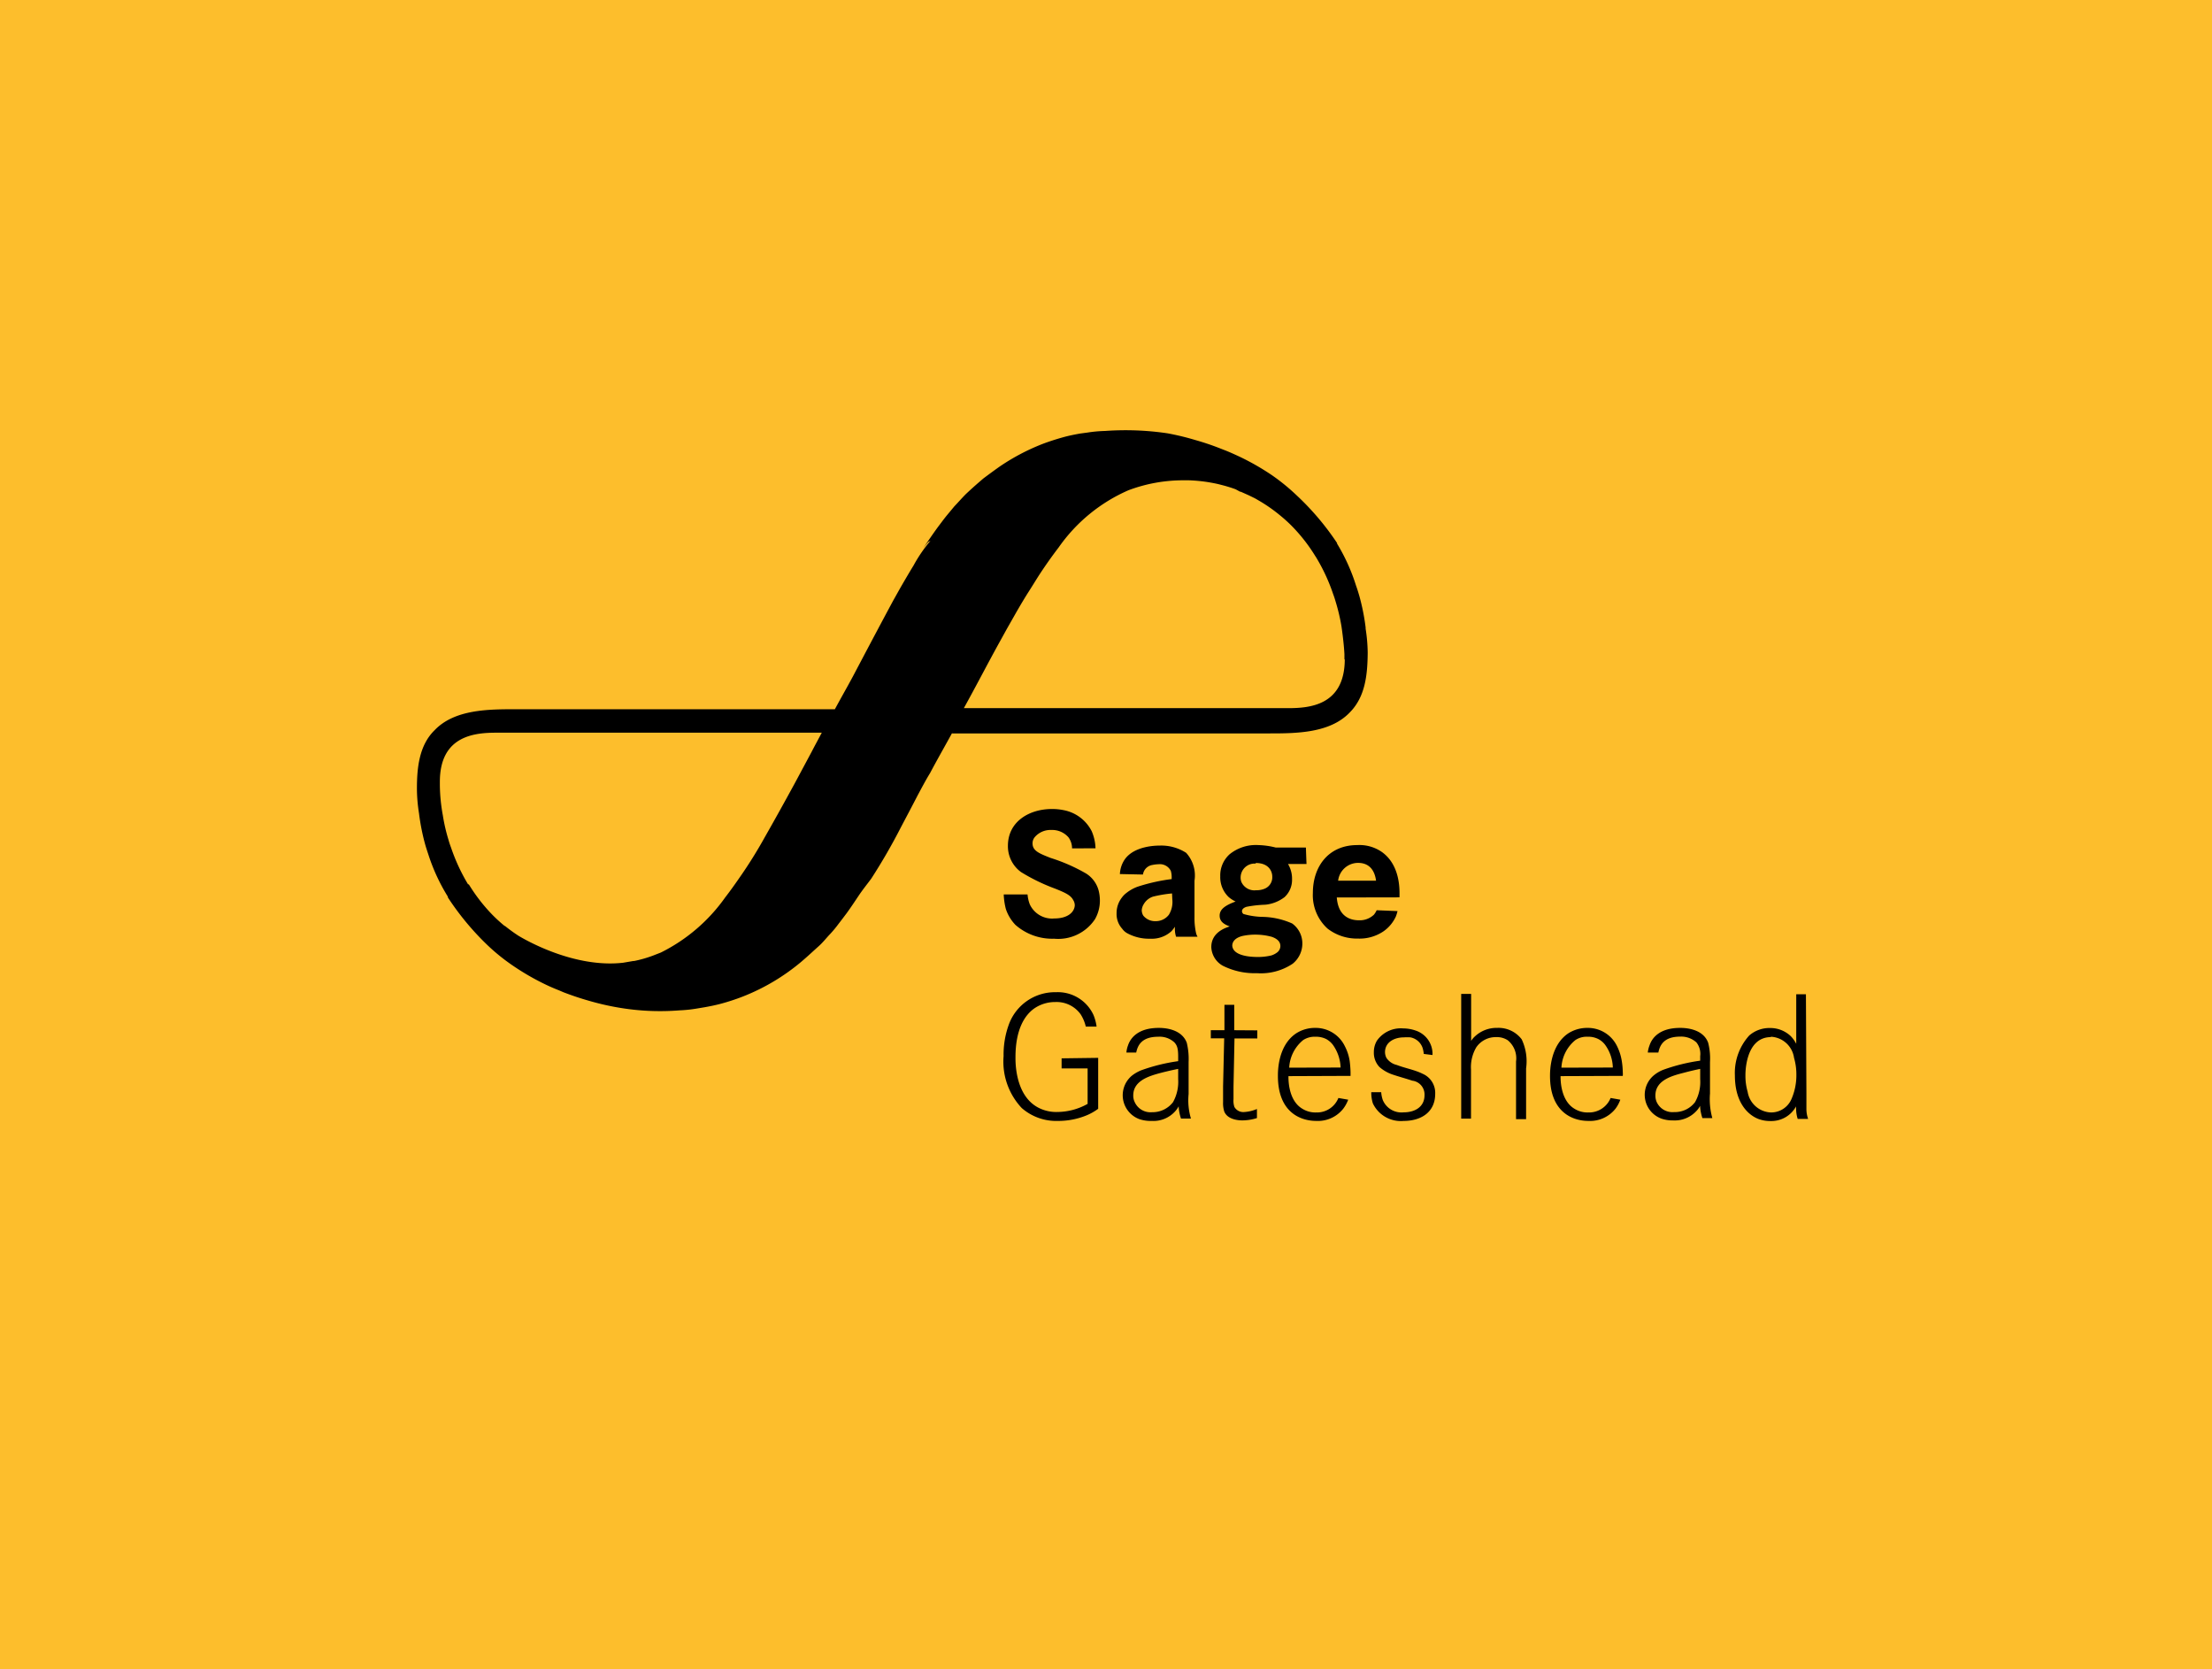 <svg xmlns="http://www.w3.org/2000/svg" xmlns:xlink="http://www.w3.org/1999/xlink" width="338" height="255" viewBox="0 0 338 255">
  <defs>
    <clipPath id="clip-path">
      <rect id="Rectangle_125" data-name="Rectangle 125" width="212.584" height="105.544" fill="none"/>
    </clipPath>
  </defs>
  <g id="Group_181" data-name="Group 181" transform="translate(-17747 -4834)">
    <rect id="Rectangle_146" data-name="Rectangle 146" width="338" height="255" transform="translate(17747 4834)" fill="#fdbe2c"/>
    <g id="Group_153" data-name="Group 153" transform="translate(17810.707 4899.729)">
      <g id="Group_152" data-name="Group 152" clip-path="url(#clip-path)">
        <path id="Path_678" data-name="Path 678" d="M144.965,30.145a32.967,32.967,0,0,0-.975-4.874c-.15-.506-.3-1.012-.487-1.518a28.974,28.974,0,0,0-2.906-6.43.2.2,0,0,0,0-.094,40.849,40.849,0,0,0-6.186-7.292,31.132,31.132,0,0,0-3.749-3.056A37.736,37.736,0,0,0,125.6,3.993c-.693-.319-1.387-.638-2.1-.918l-.675-.262a39.288,39.288,0,0,0-3.88-1.312A39.059,39.059,0,0,0,114.671.469a43.755,43.755,0,0,0-9.523-.356,20.1,20.1,0,0,0-2.681.243l-1.125.15c-.844.15-1.687.319-2.512.544-1.143.318-2.268.675-3.337,1.087A33,33,0,0,0,89.1,5.512c-.881.619-1.743,1.256-2.568,1.874l-.563.487q-1.069.919-2.081,1.875c-.619.619-1.2,1.294-1.762,1.874l-1.275,1.538c-.431.543-.844,1.106-1.256,1.649-.863,1.181-1.669,2.381-2.475,3.581a11.07,11.07,0,0,1,1.031-1.331l.319-.169A22.213,22.213,0,0,0,75.9,20.64C75.191,21.8,74.5,22.983,73.8,24.2l-1.05,1.874c-1.875,3.487-3.843,7.2-5.868,11.042-.318.619-.656,1.219-1.012,1.875-.675,1.218-1.35,2.418-2.006,3.636H15.129c-4.162,0-9.374,0-12.429,3.206C.337,48.141,0,51.572,0,54.777a24.676,24.676,0,0,0,.318,3.75A33.084,33.084,0,0,0,1.293,63.4c.15.506.319,1.012.487,1.519a28.978,28.978,0,0,0,2.943,6.336v.113a41.536,41.536,0,0,0,6.148,7.386,30.209,30.209,0,0,0,3.75,3.018,38.032,38.032,0,0,0,5.024,2.906c.693.337,1.406.637,2.118.918l.656.281c1.275.487,2.549.919,3.88,1.294A39.74,39.74,0,0,0,30.762,88.2a37.5,37.5,0,0,0,9.373.431,20.956,20.956,0,0,0,2.662-.281l1.125-.187c.844-.15,1.687-.319,2.531-.544a32.79,32.79,0,0,0,3.318-1.087,32.011,32.011,0,0,0,8.961-5.324l.562-.487c.712-.619,1.406-1.275,2.081-1.874s1.2-1.294,1.762-1.875a16.593,16.593,0,0,0,1.275-1.537c.413-.525.844-1.106,1.256-1.65.656-.9,1.294-1.874,1.875-2.737s1.218-1.65,1.874-2.531a89.636,89.636,0,0,0,4.555-7.892c.844-1.593,1.706-3.224,2.568-4.893.6-1.106,1.181-2.231,1.874-3.356,1.181-2.231,2.437-4.406,3.637-6.617l-.3.562h48.365c4.162,0,9.373,0,12.429-3.206,2.4-2.418,2.7-5.83,2.737-9.054a25.11,25.11,0,0,0-.319-3.749M13.422,75.755a23.281,23.281,0,0,1-1.875-1.706,26.229,26.229,0,0,1-3.618-4.668H7.817a28.749,28.749,0,0,1-2.606-5.624c-.15-.394-.281-.787-.394-1.2a26.735,26.735,0,0,1-.862-3.749,26.726,26.726,0,0,1-.45-4.555v-.543c0-7.18,5.511-7.5,8.736-7.5H61.863c-.525.994-1.069,1.987-1.593,3l-2.531,4.725c-1.593,2.924-3.093,5.624-4.536,8.154a70.173,70.173,0,0,1-3.955,6.336c-.712,1.031-1.425,2.025-2.137,2.943A26.433,26.433,0,0,1,37.268,79.8l-1.2.468a18.851,18.851,0,0,1-2.887.825h-.131l-1.537.262c-7.5.862-15-3.525-15.972-4.105a24.335,24.335,0,0,1-2.118-1.538M141.778,34.962c0,7.18-5.511,7.5-8.736,7.5H83.571c1.874-3.374,3.618-6.768,5.474-10.123l1.087-1.968,1.481-2.606c.619-1.069,1.237-2.118,1.874-3.112s1.05-1.687,1.593-2.53q1.406-2.156,2.981-4.218a25.4,25.4,0,0,1,10.666-8.736,23.789,23.789,0,0,1,8.324-1.519h.862a24.008,24.008,0,0,1,3.093.3c.638.112,1.256.225,1.875.394a21.57,21.57,0,0,1,2.212.675l.693.375h.094l1.218.544.769.375c.281.131.544.3.806.45a23.942,23.942,0,0,1,3.131,2.175,23.084,23.084,0,0,1,1.874,1.687,25.789,25.789,0,0,1,3.6,4.612,1.338,1.338,0,0,1,.112.169A28.1,28.1,0,0,1,140,25.027c.15.394.281.806.394,1.2a29.15,29.15,0,0,1,.881,3.749s.356,2.362.45,4.237v.844" transform="translate(0 0)"/>
        <path id="Path_679" data-name="Path 679" d="M199.732,128.187a2.869,2.869,0,0,0-.544-1.687,3.3,3.3,0,0,0-2.643-1.125,3.149,3.149,0,0,0-2.475,1.05,1.461,1.461,0,0,0-.375.993c0,1.144,1.012,1.538,2.774,2.231a27.006,27.006,0,0,1,5.417,2.381,4.424,4.424,0,0,1,1.875,2.475,6.2,6.2,0,0,1,.225,1.65,5.717,5.717,0,0,1-.75,2.849,6.75,6.75,0,0,1-6.262,2.981,8.492,8.492,0,0,1-5.9-2.118,6.429,6.429,0,0,1-1.462-2.437,10.267,10.267,0,0,1-.319-2.212h3.637a5.621,5.621,0,0,0,.337,1.5,3.75,3.75,0,0,0,3.75,2.175c2.1,0,3.093-.994,3.131-2.025a1.541,1.541,0,0,0-.262-.825c-.375-.712-1.237-1.106-2.737-1.706a29.042,29.042,0,0,1-5.211-2.531,4.874,4.874,0,0,1-2.006-4.012c0-3.749,3.318-5.624,6.711-5.624a8.626,8.626,0,0,1,1.875.188,6.074,6.074,0,0,1,4.218,3.205,7.109,7.109,0,0,1,.581,2.606Z" transform="translate(-99.626 -64.3)"/>
        <path id="Path_680" data-name="Path 680" d="M234.209,142.133a3.752,3.752,0,0,1-.525,2.4,2.511,2.511,0,0,1-2.043.975,2.307,2.307,0,0,1-1.875-.863,1.7,1.7,0,0,1-.225-.787,1.971,1.971,0,0,1,.3-.937,2.568,2.568,0,0,1,1.425-1.162,19.656,19.656,0,0,1,2.906-.487Zm-4.481-3.749a1.725,1.725,0,0,1,1.443-1.462,5.342,5.342,0,0,1,.937-.112,1.874,1.874,0,0,1,1.875,1.012,3.359,3.359,0,0,1,.131,1.05v.206a28.125,28.125,0,0,0-5.193,1.162,6.123,6.123,0,0,0-1.743.975,3.37,3.37,0,0,0-.675.693,3.863,3.863,0,0,0-.806,2.4,3.337,3.337,0,0,0,.863,2.362,2.266,2.266,0,0,0,.75.675,6.954,6.954,0,0,0,3.524.844,4.461,4.461,0,0,0,3.243-1.143,5.6,5.6,0,0,0,.543-.693,3.885,3.885,0,0,0,.169,1.537h3.281a2.774,2.774,0,0,1-.206-.469,10.4,10.4,0,0,1-.262-2.549v-5.549a5.138,5.138,0,0,0-1.275-4.256,7.011,7.011,0,0,0-4.031-1.106c-.45,0-3.918,0-5.38,2.156a4.289,4.289,0,0,0-.712,2.194Z" transform="translate(-118.787 -70.503)"/>
        <path id="Path_681" data-name="Path 681" d="M263.039,136.529c2.006,0,2.53,1.275,2.53,2.081a1.874,1.874,0,0,1-1.237,1.874,3.164,3.164,0,0,1-1.218.207,2.175,2.175,0,0,1-2.268-1.275,1.878,1.878,0,0,1-.112-.712,2.137,2.137,0,0,1,2.186-2.087c.04,0,.08,0,.12.006m7.667-2.456h-4.611a12.094,12.094,0,0,0-2.644-.375,6.372,6.372,0,0,0-4.405,1.406,4.35,4.35,0,0,0-1.425,3.375,4.181,4.181,0,0,0,1.294,3.168,4.771,4.771,0,0,0,1.05.675c-1.631.6-2.437,1.2-2.437,2.156s.75,1.35,1.537,1.649c-.544.188-2.812.844-2.812,3.15A3.413,3.413,0,0,0,258,152.22a10.836,10.836,0,0,0,5.211,1.143,8.735,8.735,0,0,0,5.474-1.444,3.954,3.954,0,0,0,1.481-3.093,3.748,3.748,0,0,0-1.556-3.055,11.638,11.638,0,0,0-4.649-1.012,11.489,11.489,0,0,1-2.774-.432.506.506,0,0,1-.244-.431c0-.487.656-.656.694-.675a17.937,17.937,0,0,1,2.849-.318,5.755,5.755,0,0,0,2.962-1.162,3.58,3.58,0,0,0,1.143-2.718,4.352,4.352,0,0,0-.619-2.343H270.8Zm-7.5,13.31a9.376,9.376,0,0,1,2.306.337c.993.356,1.294.863,1.294,1.406a1.239,1.239,0,0,1-.544,1.012,2.9,2.9,0,0,1-.806.412,8.546,8.546,0,0,1-2.137.244c-.993,0-3.749-.131-3.862-1.725,0-.562.375-1.181,1.537-1.481a9.382,9.382,0,0,1,2.212-.206" transform="translate(-134.87 -70.411)"/>
        <path id="Path_682" data-name="Path 682" d="M292.872,139.232a3.075,3.075,0,0,1,3.037-2.718c1.763,0,2.55,1.181,2.756,2.718Zm9.373,2.549c0-.769.281-4.818-2.7-6.936a6.018,6.018,0,0,0-3.749-1.05c-4.405,0-6.786,3.281-6.786,7.311a6.9,6.9,0,0,0,2.25,5.455,7.347,7.347,0,0,0,4.63,1.518,6.524,6.524,0,0,0,3.937-1.125,5.626,5.626,0,0,0,1.874-2.268,6.372,6.372,0,0,0,.244-.806l-3.187-.131a3.043,3.043,0,0,1-.413.675,3.15,3.15,0,0,1-2.268.863c-1.331,0-3.187-.544-3.412-3.487Z" transform="translate(-152.107 -70.414)"/>
        <path id="Path_683" data-name="Path 683" d="M203.666,191.279v7.78a8.263,8.263,0,0,1-1.744.993,11.354,11.354,0,0,1-4.424.863,7.987,7.987,0,0,1-5.512-1.969,10.349,10.349,0,0,1-2.774-7.929,13.41,13.41,0,0,1,.825-4.893,7.5,7.5,0,0,1,7.18-4.874,6,6,0,0,1,5.736,3.487,7.122,7.122,0,0,1,.469,1.762h-1.65a6.025,6.025,0,0,0-.787-1.874,4.518,4.518,0,0,0-3.862-1.875,5.625,5.625,0,0,0-3.131.918c-1.593,1.069-2.962,3.337-2.962,7.5,0,.543-.131,5.736,3.393,7.667a5.927,5.927,0,0,0,3.055.712,9.562,9.562,0,0,0,4.574-1.237v-5.418h-3.974v-1.538Z" transform="translate(-99.568 -95.391)"/>
        <path id="Path_684" data-name="Path 684" d="M236.15,200.609a6.394,6.394,0,0,1-.787,3.506,3.938,3.938,0,0,1-3.206,1.537,2.643,2.643,0,0,1-2.662-1.575,2.186,2.186,0,0,1-.207-.993c0-2.343,2.625-3.018,4.387-3.487.825-.206,1.631-.394,2.475-.562Zm-6.411-4.068c.225-1.106.844-2.418,3.356-2.418a3.317,3.317,0,0,1,2.475.862c.431.469.581.956.581,2.175v.693a28.034,28.034,0,0,0-5.624,1.387,5.873,5.873,0,0,0-1.443.825,3.892,3.892,0,0,0,1.162,6.655,5.388,5.388,0,0,0,1.874.262,4.446,4.446,0,0,0,3.6-1.5,3.771,3.771,0,0,0,.506-.731,6.783,6.783,0,0,0,.356,1.875H238.1a9.842,9.842,0,0,1-.356-3.749v-4.893a10.326,10.326,0,0,0-.281-2.943c-.862-2.306-3.88-2.268-4.293-2.268-3.018,0-4.274,1.425-4.687,2.681a3.874,3.874,0,0,0-.243,1.087Z" transform="translate(-119.829 -101.46)"/>
        <path id="Path_685" data-name="Path 685" d="M263.2,189.232v1.237h-3.487l-.15,7.4v1.875a3.049,3.049,0,0,0,.131,1.181,1.556,1.556,0,0,0,1.444.787,5.883,5.883,0,0,0,2.006-.468v1.387a7.506,7.506,0,0,1-2.25.356c-.243,0-2.231,0-2.755-1.387a4.274,4.274,0,0,1-.169-1.425v-2.4l.169-7.33h-2.043v-1.237h2.081v-3.88h1.5v3.88Z" transform="translate(-134.786 -97.544)"/>
        <path id="Path_686" data-name="Path 686" d="M279.466,198.846a5.831,5.831,0,0,1,2.138-4.218,3.2,3.2,0,0,1,1.874-.506,3.453,3.453,0,0,1,1.649.356,3.242,3.242,0,0,1,1.031.9,6.354,6.354,0,0,1,1.162,3.449Zm9.374,1.256v-.6q-.024-.837-.132-1.669a7.2,7.2,0,0,0-.731-2.25,4.949,4.949,0,0,0-4.537-2.812,5.306,5.306,0,0,0-2.868.806c-2.868,1.874-2.831,5.886-2.831,6.543,0,5.474,3.375,6.861,5.849,6.861a4.93,4.93,0,0,0,4.143-1.874,5.437,5.437,0,0,0,.75-1.368l-1.5-.262a3.525,3.525,0,0,1-3.393,2.212,3.752,3.752,0,0,1-2.137-.581c-2.193-1.313-2.1-4.63-2.1-4.968Z" transform="translate(-146.18 -101.459)"/>
        <path id="Path_687" data-name="Path 687" d="M315.881,196.814a4.885,4.885,0,0,0-.169-.881,2.438,2.438,0,0,0-1.875-1.65,7.717,7.717,0,0,0-.993,0c-1.406,0-2.887.694-2.887,2.268a1.992,1.992,0,0,0,.225.881,2.606,2.606,0,0,0,1.575,1.069c1.313.506,2.718.731,3.956,1.35a3.168,3.168,0,0,1,1.912,3.056c0,2.812-2.156,4.143-4.818,4.143a4.724,4.724,0,0,1-4.706-2.681,5.418,5.418,0,0,1-.243-1.706h1.518a4.552,4.552,0,0,0,.244,1.2,3.093,3.093,0,0,0,3.187,1.875c1.687,0,3.186-.806,3.186-2.625a2.118,2.118,0,0,0-1.874-2.212c-.937-.318-1.875-.562-2.887-.9a5.933,5.933,0,0,1-2.118-1.181,3.15,3.15,0,0,1-.862-2.287,3.411,3.411,0,0,1,.468-1.743,4.462,4.462,0,0,1,4.012-1.875,5.849,5.849,0,0,1,1.875.319,3.75,3.75,0,0,1,2.606,3.749Z" transform="translate(-162.03 -101.526)"/>
        <path id="Path_688" data-name="Path 688" d="M338.386,181.811v7.18a3.312,3.312,0,0,1,.581-.693A4.819,4.819,0,0,1,342.36,187a4.443,4.443,0,0,1,3.749,1.744,7.833,7.833,0,0,1,.675,4.443v7.761h-1.537V192.14a3.561,3.561,0,0,0-1.256-3.243,3.015,3.015,0,0,0-1.762-.487,3.6,3.6,0,0,0-3.056,1.556,5.967,5.967,0,0,0-.806,3.393v7.5h-1.5V181.811Z" transform="translate(-177.299 -95.69)"/>
        <path id="Path_689" data-name="Path 689" d="M367.264,198.846a5.793,5.793,0,0,1,2.137-4.218,3.1,3.1,0,0,1,1.874-.506,3.344,3.344,0,0,1,1.669.375,3.113,3.113,0,0,1,1.012.881,6.2,6.2,0,0,1,1.162,3.449Zm9.373,1.256a3.335,3.335,0,0,0,0-.6,11.515,11.515,0,0,0-.15-1.669,7.894,7.894,0,0,0-.712-2.25,4.949,4.949,0,0,0-4.537-2.812,5.359,5.359,0,0,0-2.887.806c-2.85,1.874-2.831,5.9-2.831,6.543,0,5.474,3.393,6.861,5.849,6.861a4.949,4.949,0,0,0,4.162-1.874,5.224,5.224,0,0,0,.731-1.368l-1.481-.262a3.563,3.563,0,0,1-3.412,2.212,3.751,3.751,0,0,1-2.137-.581c-2.175-1.313-2.1-4.63-2.1-4.968Z" transform="translate(-192.38 -101.459)"/>
        <path id="Path_690" data-name="Path 690" d="M404.545,200.609a6.262,6.262,0,0,1-.787,3.506,3.881,3.881,0,0,1-3.205,1.518,2.643,2.643,0,0,1-2.662-1.556,2.374,2.374,0,0,1-.188-.993c0-2.343,2.606-3.018,4.387-3.468.825-.225,1.631-.412,2.456-.581Zm-6.392-4.068c.225-1.106.825-2.437,3.337-2.437a3.45,3.45,0,0,1,2.474.881,2.811,2.811,0,0,1,.581,2.1v.693a27.83,27.83,0,0,0-5.624,1.387,5.319,5.319,0,0,0-1.425.825,3.873,3.873,0,0,0,1.162,6.655,5.287,5.287,0,0,0,1.763.262,4.5,4.5,0,0,0,3.6-1.5,3.016,3.016,0,0,0,.506-.731,6.745,6.745,0,0,0,.356,1.874H406.4a10.688,10.688,0,0,1-.356-3.749v-4.818a9.654,9.654,0,0,0-.281-2.943c-.844-2.306-3.881-2.268-4.293-2.268-3.018,0-4.256,1.425-4.668,2.681a4.092,4.092,0,0,0-.262,1.087Z" transform="translate(-208.458 -101.46)"/>
        <path id="Path_691" data-name="Path 691" d="M430.644,188.416a3.749,3.749,0,0,1,3.543,3.224,8.982,8.982,0,0,1,.356,2.549,9.1,9.1,0,0,1-.75,3.75,3.374,3.374,0,0,1-3.15,2.043,3.749,3.749,0,0,1-3.543-3.149,8.706,8.706,0,0,1-.338-2.55s-.131-5.793,3.88-5.811m5.362-6.543h-1.481V189.5a4.711,4.711,0,0,0-.844-1.181,4.539,4.539,0,0,0-3.187-1.237,4.688,4.688,0,0,0-3.15,1.143,8.51,8.51,0,0,0-2.193,6.093c0,4.031,1.874,5.98,3.581,6.655a5.09,5.09,0,0,0,1.874.319,4.292,4.292,0,0,0,3.9-2.25.984.984,0,0,0,0,.337,5.111,5.111,0,0,0,.243,1.593h1.593a4.679,4.679,0,0,1-.262-1.593v-2.306Z" transform="translate(-223.76 -95.753)"/>
      </g>
    </g>
  </g>
</svg>
